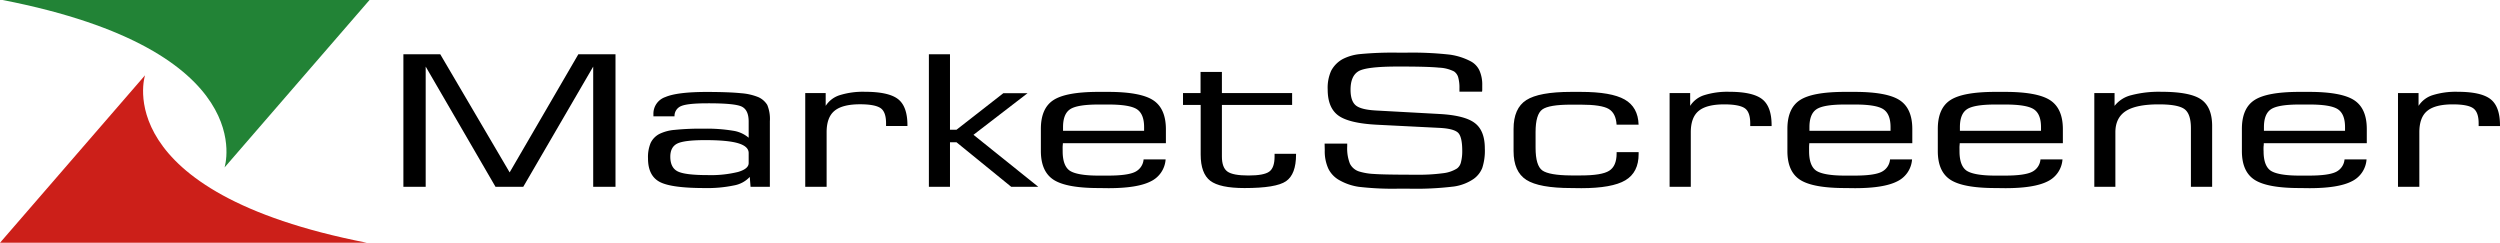 <svg id="Calque_1" data-name="Calque 1" xmlns="http://www.w3.org/2000/svg" viewBox="0 0 795.01 77.2"><defs><style>.cls-1{fill:#228336;}.cls-2{fill:#cc1f19;}</style></defs><path class="cls-1" d="M.84,0H117.51L71.4,53.26S83.5,16.14.84,0Z"/><path class="cls-2" d="M116.67,77.2H0L46.12,23.94S34,61.06,116.67,77.2Z"/><path d="M128.28,59.4V17.25H140l22.07,37.57,21.85-37.57h11.81V59.4h-7.09V21.18L166.4,59.4h-8.83l-22.2-38.22V59.4Z"/><path d="M238.43,56.26a9,9,0,0,1-5,2.7,41.26,41.26,0,0,1-9.41.84q-10.68,0-14.32-2c-2.42-1.33-3.63-3.8-3.63-7.43a11.67,11.67,0,0,1,.84-4.92,6.33,6.33,0,0,1,2.79-2.86,13.53,13.53,0,0,1,4.87-1.29,79.91,79.91,0,0,1,9.15-.38,51.56,51.56,0,0,1,9.45.66,9.88,9.88,0,0,1,4.91,2.22V38.65c0-2.43-.72-4-2.16-4.73s-5.06-1.08-10.86-1.07c-4.21,0-7,.28-8.4.86A3.37,3.37,0,0,0,214.5,37h-6.71v-.68a5.58,5.58,0,0,1,3.78-5.45q3.78-1.62,13.05-1.63c4.81,0,8.48.14,11,.4a18.12,18.12,0,0,1,5.58,1.27A6.41,6.41,0,0,1,244,33.38a11.68,11.68,0,0,1,.82,5.16V59.4h-6.14Zm-.35-4.44V48.67c0-1.41-1.1-2.44-3.31-3.11s-5.72-1-10.53-1q-6.63,0-8.85,1.09t-2.23,4.17c0,2.34.79,3.91,2.36,4.69s4.72,1.17,9.45,1.17a36.29,36.29,0,0,0,9.74-1C237,54,238.09,53.07,238.08,51.82Z"/><path d="M256.07,59.4V29.59h6.5v4.08a8.21,8.21,0,0,1,4.45-3.4,24.65,24.65,0,0,1,8.05-1.08q7.5,0,10.5,2.32t3,8.33v.22h-6.8v-.87c0-2.38-.57-4-1.73-4.8s-3.33-1.23-6.53-1.23q-5.62,0-8.13,2.08c-1.68,1.38-2.51,3.65-2.51,6.81V59.4Z"/><path d="M295.39,59.4V17.25h6.71v24h2.08l14.88-11.61h7.7L309.57,42.87l20.6,16.53h-8.6L304.18,45.25H302.1V59.4Z"/><path d="M349.38,59.8q-10.2,0-14.28-2.6T331,48.05V41q0-6.57,4-9.17t14.22-2.61h3.16q10.2,0,14.27,2.61T370.76,41v4.54H338c0,.3-.05.64-.07,1s0,.88,0,1.54q0,4.62,2.25,6.19c1.5,1,4.53,1.57,9.09,1.57h3.16q6.09,0,8.48-1.15a4.85,4.85,0,0,0,2.76-4h7a8.36,8.36,0,0,1-4.76,7q-4.23,2.15-13.41,2.15ZM338.05,41.59h25.78V40.43q0-4.18-2.29-5.69c-1.53-1-4.55-1.5-9.08-1.5H349.3q-6.75,0-9,1.5t-2.25,5.69Z"/><path d="M376.2,33.36V29.59h5.58V22.88h6.79v6.71H410.9v3.77H388.57V49.78c0,2.34.59,3.93,1.75,4.77s3.4,1.26,6.69,1.26,5.46-.41,6.6-1.22,1.71-2.42,1.71-4.81V48.9h6.83v.25c0,4.19-1.06,7-3.18,8.47s-6.52,2.18-13.22,2.18q-7.83,0-10.88-2.31c-2-1.54-3.05-4.31-3.05-8.34V33.36Z"/><path d="M421.23,45.67h7.19v.84a13.24,13.24,0,0,0,.86,5.54,4.93,4.93,0,0,0,2.86,2.46,19.07,19.07,0,0,0,4.8.81q3.24.24,13.37.24a57.73,57.73,0,0,0,8.52-.47,10.64,10.64,0,0,0,4.5-1.51,3.38,3.38,0,0,0,1.24-1.91A13.8,13.8,0,0,0,465,48c0-3.13-.48-5.09-1.45-5.9s-2.88-1.28-5.73-1.43l-19.86-1q-8.91-.45-12.33-2.91c-2.28-1.65-3.42-4.41-3.42-8.3a13.18,13.18,0,0,1,1.1-5.94,9.13,9.13,0,0,1,3.63-3.71,15.31,15.31,0,0,1,5.45-1.6,108.84,108.84,0,0,1,12.38-.46H447a107.3,107.3,0,0,1,14,.62,20.24,20.24,0,0,1,6.73,2.15,6.31,6.31,0,0,1,2.74,2.9,11,11,0,0,1,.89,4.69v1.26a2.84,2.84,0,0,1-.07.78h-7.18V28.09a12.15,12.15,0,0,0-.41-3.55,3.38,3.38,0,0,0-1.32-1.83,11.71,11.71,0,0,0-4.83-1.2q-3.44-.36-13-.35-9.94,0-12.5,1.47c-1.71,1-2.56,2.94-2.57,5.88q0,3.61,1.66,5c1.11.92,3.26,1.46,6.43,1.63l20.25,1.11q8,.45,11.16,2.87c2.14,1.61,3.2,4.31,3.2,8.08a17.71,17.71,0,0,1-.82,6.22,7.89,7.89,0,0,1-2.73,3.47,14.78,14.78,0,0,1-6.29,2.42,99.42,99.42,0,0,1-14.43.69h-3.2a93.17,93.17,0,0,1-12.61-.59A17.52,17.52,0,0,1,426,57.34a8.46,8.46,0,0,1-3.57-3.68,13.25,13.25,0,0,1-1.15-5.89Z"/><path d="M499.67,59.8q-10.21,0-14.28-2.6t-4.07-9.15V41q0-6.57,4.05-9.17t14.2-2.61h3.16q9.64,0,13.91,2.42t4.44,8h-7q-.21-3.63-2.51-5c-1.53-.9-4.49-1.36-8.87-1.36h-3.13c-4.67,0-7.7.51-9.11,1.53s-2.14,3.42-2.14,7.19V47q0,5.68,2.17,7.22c1.45,1,4.47,1.54,9.08,1.57h3.16q6.66,0,9-1.49t2.36-5.42v-.51h7V49q0,5.82-4.22,8.33c-2.81,1.67-7.5,2.51-14,2.51Z"/><path d="M530.94,59.4V29.59h6.54v4.08a8.21,8.21,0,0,1,4.45-3.4,24.62,24.62,0,0,1,8-1.08q7.44,0,10.45,2.35t3,8.33v.22h-6.8v-.87c0-2.38-.57-4-1.73-4.8s-3.33-1.23-6.53-1.23q-5.62,0-8.13,2.08c-1.68,1.38-2.51,3.65-2.51,6.81V59.4Z"/><path d="M586.75,59.8q-10.21,0-14.28-2.6t-4.07-9.15V41q0-6.57,4-9.17t14.21-2.61h3.16q10.22,0,14.28,2.61T608.12,41v4.54H575.36c0,.3-.05.64-.06,1s0,.88,0,1.54q0,4.62,2.25,6.19c1.5,1,4.52,1.57,9.08,1.57h3.16c4.07,0,6.89-.38,8.48-1.15a4.86,4.86,0,0,0,2.77-4h7a8.36,8.36,0,0,1-4.76,7q-4.24,2.15-13.41,2.15ZM575.41,41.59H601.2V40.43q0-4.18-2.29-5.69t-9.09-1.5h-3.16q-6.75,0-9,1.5t-2.25,5.69Z"/><path d="M634.57,59.8q-10.2,0-14.27-2.6t-4.07-9.15V41q0-6.57,4-9.17t14.22-2.61h3.16q10.2,0,14.28,2.61T656,41v4.54H623.2c0,.3-.05.64-.07,1s0,.88,0,1.54q0,4.62,2.25,6.19c1.5,1,4.53,1.57,9.09,1.57h3.16q6.09,0,8.48-1.15a4.86,4.86,0,0,0,2.77-4h7a8.4,8.4,0,0,1-4.76,7q-4.25,2.15-13.42,2.15ZM623.26,41.59h25.79V40.43q0-4.18-2.3-5.69c-1.53-1-4.55-1.5-9.08-1.5h-3.16q-6.75,0-9,1.5t-2.25,5.69Z"/><path d="M666,59.4V29.59h6.44v4.08a9.61,9.61,0,0,1,5.28-3.39,34.6,34.6,0,0,1,9.61-1.09q9,0,12.54,2.37t3.6,8.31V59.4h-6.75V40.8c0-3.11-.7-5.15-2.1-6.14s-4.12-1.48-8.16-1.47q-7.14,0-10.45,2.13c-2.2,1.43-3.31,3.68-3.31,6.76V59.4Z"/><path d="M731.28,59.8q-10.21,0-14.28-2.6t-4.07-9.15V41q0-6.57,4-9.17t14.21-2.61h3.16q10.22,0,14.28,2.61T752.65,41v4.54H719.89a5.94,5.94,0,0,1-.06,1,12.91,12.91,0,0,0,0,1.54q0,4.62,2.25,6.19c1.5,1,4.53,1.57,9.08,1.57h3.16q6.1,0,8.48-1.15a4.86,4.86,0,0,0,2.77-4h7a8.36,8.36,0,0,1-4.76,7q-4.24,2.15-13.41,2.15ZM719.94,41.59h25.79V40.43q0-4.18-2.29-5.69t-9.09-1.5h-3.16q-6.75,0-9,1.5t-2.25,5.69Z"/><path d="M762.57,59.4V29.59h6.54v4.08a8.25,8.25,0,0,1,4.45-3.4,24.62,24.62,0,0,1,8-1.08q7.44,0,10.45,2.35c2,1.57,3,4.34,3,8.33v.22h-6.79v-.87q0-3.57-1.74-4.8T780,33.19q-5.62,0-8.13,2.08c-1.68,1.38-2.51,3.65-2.51,6.81V59.4Z"/></svg>
